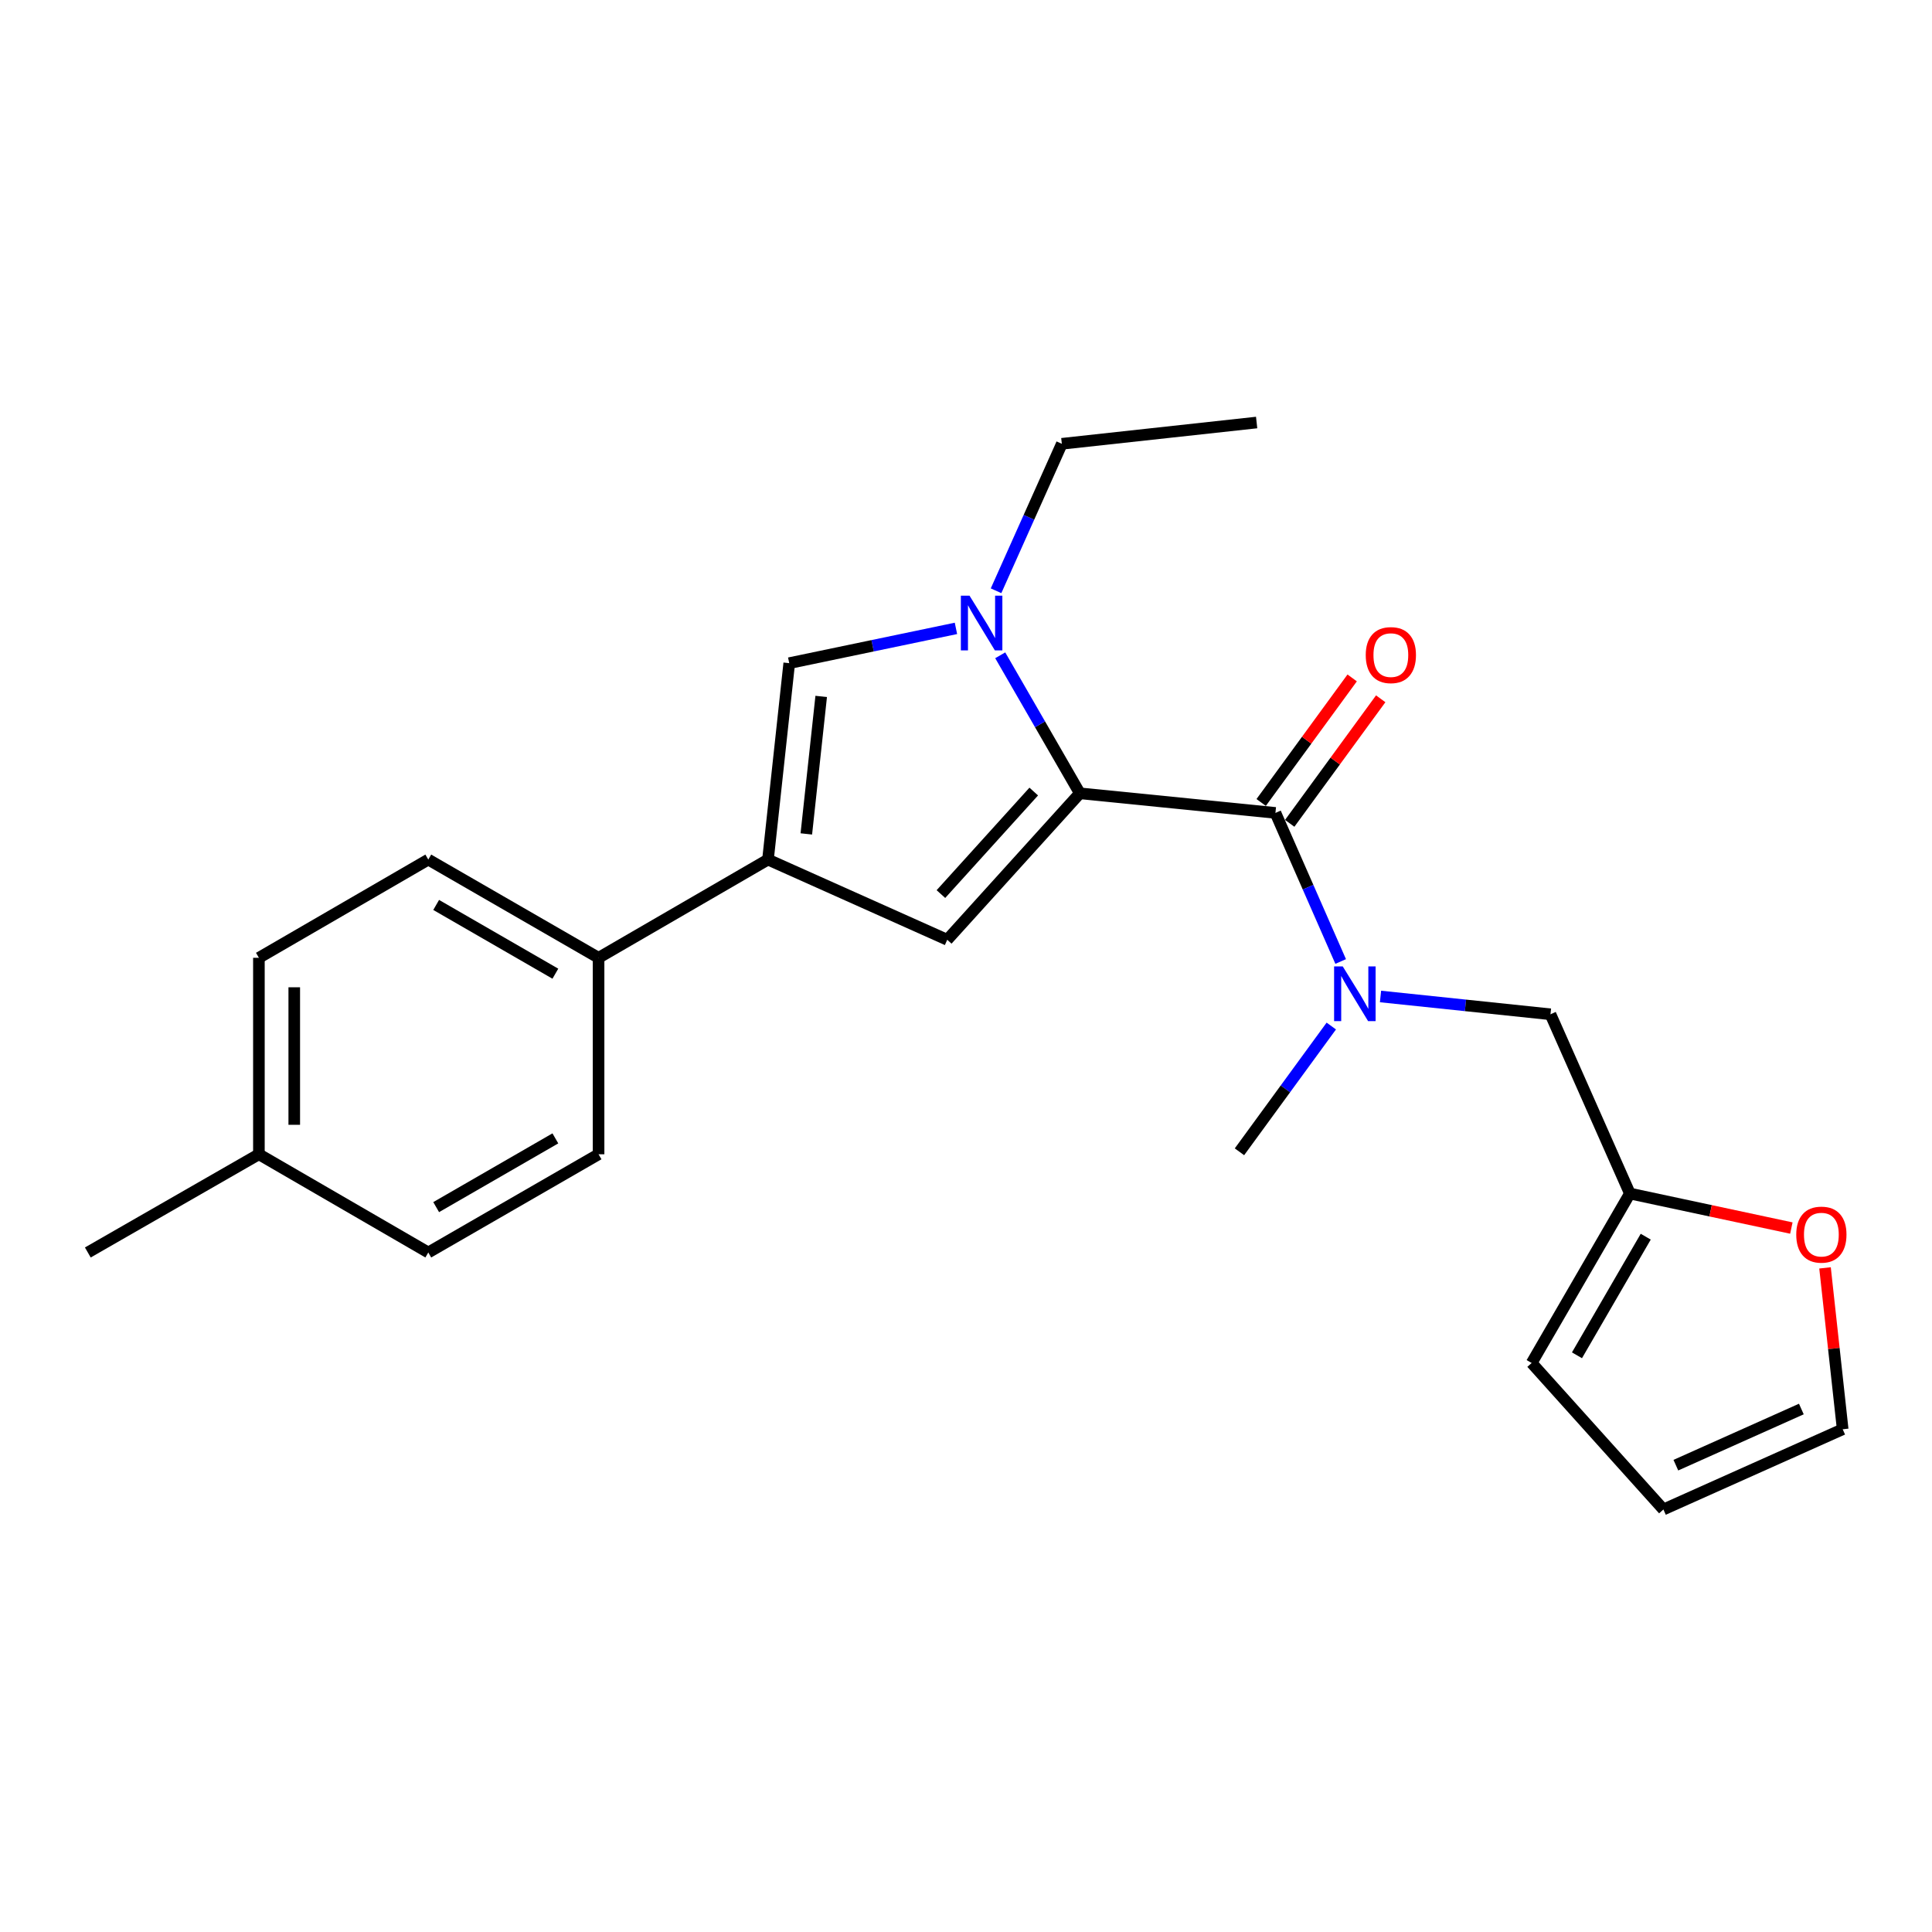 <?xml version='1.0' encoding='iso-8859-1'?>
<svg version='1.1' baseProfile='full'
              xmlns='http://www.w3.org/2000/svg'
                      xmlns:rdkit='http://www.rdkit.org/xml'
                      xmlns:xlink='http://www.w3.org/1999/xlink'
                  xml:space='preserve'
width='1000px' height='1000px' viewBox='0 0 1000 1000'>
<!-- END OF HEADER -->
<rect style='opacity:1.0;fill:#FFFFFF;stroke:none' width='1000' height='1000' x='0' y='0'> </rect>
<path class='bond-0' d='M 558.924,410.614 L 538.32,374.899' style='fill:none;fill-rule:evenodd;stroke:#000000;stroke-width:6px;stroke-linecap:butt;stroke-linejoin:miter;stroke-opacity:1' />
<path class='bond-0' d='M 538.32,374.899 L 517.716,339.183' style='fill:none;fill-rule:evenodd;stroke:#0000FF;stroke-width:6px;stroke-linecap:butt;stroke-linejoin:miter;stroke-opacity:1' />
<path class='bond-1' d='M 558.924,410.614 L 660.164,420.761' style='fill:none;fill-rule:evenodd;stroke:#000000;stroke-width:6px;stroke-linecap:butt;stroke-linejoin:miter;stroke-opacity:1' />
<path class='bond-2' d='M 558.924,410.614 L 490.289,486.427' style='fill:none;fill-rule:evenodd;stroke:#000000;stroke-width:6px;stroke-linecap:butt;stroke-linejoin:miter;stroke-opacity:1' />
<path class='bond-2' d='M 535.062,409.704 L 487.017,462.774' style='fill:none;fill-rule:evenodd;stroke:#000000;stroke-width:6px;stroke-linecap:butt;stroke-linejoin:miter;stroke-opacity:1' />
<path class='bond-4' d='M 494.797,325.25 L 451.652,334.25' style='fill:none;fill-rule:evenodd;stroke:#0000FF;stroke-width:6px;stroke-linecap:butt;stroke-linejoin:miter;stroke-opacity:1' />
<path class='bond-4' d='M 451.652,334.25 L 408.508,343.25' style='fill:none;fill-rule:evenodd;stroke:#000000;stroke-width:6px;stroke-linecap:butt;stroke-linejoin:miter;stroke-opacity:1' />
<path class='bond-16' d='M 515.555,305.778 L 532.578,267.743' style='fill:none;fill-rule:evenodd;stroke:#0000FF;stroke-width:6px;stroke-linecap:butt;stroke-linejoin:miter;stroke-opacity:1' />
<path class='bond-16' d='M 532.578,267.743 L 549.601,229.708' style='fill:none;fill-rule:evenodd;stroke:#000000;stroke-width:6px;stroke-linecap:butt;stroke-linejoin:miter;stroke-opacity:1' />
<path class='bond-5' d='M 660.164,420.761 L 677.047,459.215' style='fill:none;fill-rule:evenodd;stroke:#000000;stroke-width:6px;stroke-linecap:butt;stroke-linejoin:miter;stroke-opacity:1' />
<path class='bond-5' d='M 677.047,459.215 L 693.929,497.67' style='fill:none;fill-rule:evenodd;stroke:#0000FF;stroke-width:6px;stroke-linecap:butt;stroke-linejoin:miter;stroke-opacity:1' />
<path class='bond-10' d='M 667.552,426.159 L 691.105,393.924' style='fill:none;fill-rule:evenodd;stroke:#000000;stroke-width:6px;stroke-linecap:butt;stroke-linejoin:miter;stroke-opacity:1' />
<path class='bond-10' d='M 691.105,393.924 L 714.657,361.69' style='fill:none;fill-rule:evenodd;stroke:#FF0000;stroke-width:6px;stroke-linecap:butt;stroke-linejoin:miter;stroke-opacity:1' />
<path class='bond-10' d='M 652.776,415.363 L 676.329,383.128' style='fill:none;fill-rule:evenodd;stroke:#000000;stroke-width:6px;stroke-linecap:butt;stroke-linejoin:miter;stroke-opacity:1' />
<path class='bond-10' d='M 676.329,383.128 L 699.881,350.893' style='fill:none;fill-rule:evenodd;stroke:#FF0000;stroke-width:6px;stroke-linecap:butt;stroke-linejoin:miter;stroke-opacity:1' />
<path class='bond-3' d='M 490.289,486.427 L 397.507,444.917' style='fill:none;fill-rule:evenodd;stroke:#000000;stroke-width:6px;stroke-linecap:butt;stroke-linejoin:miter;stroke-opacity:1' />
<path class='bond-7' d='M 397.507,444.917 L 309.819,495.76' style='fill:none;fill-rule:evenodd;stroke:#000000;stroke-width:6px;stroke-linecap:butt;stroke-linejoin:miter;stroke-opacity:1' />
<path class='bond-23' d='M 397.507,444.917 L 408.508,343.25' style='fill:none;fill-rule:evenodd;stroke:#000000;stroke-width:6px;stroke-linecap:butt;stroke-linejoin:miter;stroke-opacity:1' />
<path class='bond-23' d='M 417.351,431.635 L 425.051,360.468' style='fill:none;fill-rule:evenodd;stroke:#000000;stroke-width:6px;stroke-linecap:butt;stroke-linejoin:miter;stroke-opacity:1' />
<path class='bond-8' d='M 714.553,515.777 L 758.536,520.383' style='fill:none;fill-rule:evenodd;stroke:#0000FF;stroke-width:6px;stroke-linecap:butt;stroke-linejoin:miter;stroke-opacity:1' />
<path class='bond-8' d='M 758.536,520.383 L 802.518,524.99' style='fill:none;fill-rule:evenodd;stroke:#000000;stroke-width:6px;stroke-linecap:butt;stroke-linejoin:miter;stroke-opacity:1' />
<path class='bond-20' d='M 689.077,531.078 L 665.308,563.622' style='fill:none;fill-rule:evenodd;stroke:#0000FF;stroke-width:6px;stroke-linecap:butt;stroke-linejoin:miter;stroke-opacity:1' />
<path class='bond-20' d='M 665.308,563.622 L 641.539,596.167' style='fill:none;fill-rule:evenodd;stroke:#000000;stroke-width:6px;stroke-linecap:butt;stroke-linejoin:miter;stroke-opacity:1' />
<path class='bond-6' d='M 843.622,617.771 L 802.518,524.99' style='fill:none;fill-rule:evenodd;stroke:#000000;stroke-width:6px;stroke-linecap:butt;stroke-linejoin:miter;stroke-opacity:1' />
<path class='bond-9' d='M 843.622,617.771 L 885.413,626.705' style='fill:none;fill-rule:evenodd;stroke:#000000;stroke-width:6px;stroke-linecap:butt;stroke-linejoin:miter;stroke-opacity:1' />
<path class='bond-9' d='M 885.413,626.705 L 927.204,635.638' style='fill:none;fill-rule:evenodd;stroke:#FF0000;stroke-width:6px;stroke-linecap:butt;stroke-linejoin:miter;stroke-opacity:1' />
<path class='bond-11' d='M 843.622,617.771 L 792.778,705.479' style='fill:none;fill-rule:evenodd;stroke:#000000;stroke-width:6px;stroke-linecap:butt;stroke-linejoin:miter;stroke-opacity:1' />
<path class='bond-11' d='M 851.828,640.105 L 816.237,701.501' style='fill:none;fill-rule:evenodd;stroke:#000000;stroke-width:6px;stroke-linecap:butt;stroke-linejoin:miter;stroke-opacity:1' />
<path class='bond-14' d='M 309.819,495.76 L 221.684,444.917' style='fill:none;fill-rule:evenodd;stroke:#000000;stroke-width:6px;stroke-linecap:butt;stroke-linejoin:miter;stroke-opacity:1' />
<path class='bond-14' d='M 287.455,503.985 L 225.76,468.395' style='fill:none;fill-rule:evenodd;stroke:#000000;stroke-width:6px;stroke-linecap:butt;stroke-linejoin:miter;stroke-opacity:1' />
<path class='bond-15' d='M 309.819,495.76 L 309.819,597.448' style='fill:none;fill-rule:evenodd;stroke:#000000;stroke-width:6px;stroke-linecap:butt;stroke-linejoin:miter;stroke-opacity:1' />
<path class='bond-12' d='M 944.63,656.254 L 949.199,698.018' style='fill:none;fill-rule:evenodd;stroke:#FF0000;stroke-width:6px;stroke-linecap:butt;stroke-linejoin:miter;stroke-opacity:1' />
<path class='bond-12' d='M 949.199,698.018 L 953.768,739.782' style='fill:none;fill-rule:evenodd;stroke:#000000;stroke-width:6px;stroke-linecap:butt;stroke-linejoin:miter;stroke-opacity:1' />
<path class='bond-13' d='M 792.778,705.479 L 860.977,781.303' style='fill:none;fill-rule:evenodd;stroke:#000000;stroke-width:6px;stroke-linecap:butt;stroke-linejoin:miter;stroke-opacity:1' />
<path class='bond-25' d='M 953.768,739.782 L 860.977,781.303' style='fill:none;fill-rule:evenodd;stroke:#000000;stroke-width:6px;stroke-linecap:butt;stroke-linejoin:miter;stroke-opacity:1' />
<path class='bond-25' d='M 932.375,729.306 L 867.421,758.37' style='fill:none;fill-rule:evenodd;stroke:#000000;stroke-width:6px;stroke-linecap:butt;stroke-linejoin:miter;stroke-opacity:1' />
<path class='bond-18' d='M 221.684,444.917 L 134.007,495.76' style='fill:none;fill-rule:evenodd;stroke:#000000;stroke-width:6px;stroke-linecap:butt;stroke-linejoin:miter;stroke-opacity:1' />
<path class='bond-17' d='M 309.819,597.448 L 221.684,648.281' style='fill:none;fill-rule:evenodd;stroke:#000000;stroke-width:6px;stroke-linecap:butt;stroke-linejoin:miter;stroke-opacity:1' />
<path class='bond-17' d='M 287.456,589.221 L 225.761,624.804' style='fill:none;fill-rule:evenodd;stroke:#000000;stroke-width:6px;stroke-linecap:butt;stroke-linejoin:miter;stroke-opacity:1' />
<path class='bond-22' d='M 549.601,229.708 L 650.434,218.697' style='fill:none;fill-rule:evenodd;stroke:#000000;stroke-width:6px;stroke-linecap:butt;stroke-linejoin:miter;stroke-opacity:1' />
<path class='bond-19' d='M 221.684,648.281 L 134.007,597.448' style='fill:none;fill-rule:evenodd;stroke:#000000;stroke-width:6px;stroke-linecap:butt;stroke-linejoin:miter;stroke-opacity:1' />
<path class='bond-24' d='M 134.007,495.76 L 134.007,597.448' style='fill:none;fill-rule:evenodd;stroke:#000000;stroke-width:6px;stroke-linecap:butt;stroke-linejoin:miter;stroke-opacity:1' />
<path class='bond-24' d='M 152.307,511.014 L 152.307,582.195' style='fill:none;fill-rule:evenodd;stroke:#000000;stroke-width:6px;stroke-linecap:butt;stroke-linejoin:miter;stroke-opacity:1' />
<path class='bond-21' d='M 134.007,597.448 L 45.455,648.281' style='fill:none;fill-rule:evenodd;stroke:#000000;stroke-width:6px;stroke-linecap:butt;stroke-linejoin:miter;stroke-opacity:1' />
<path  class='atom-1' d='M 501.82 308.319
L 511.1 323.319
Q 512.02 324.799, 513.5 327.479
Q 514.98 330.159, 515.06 330.319
L 515.06 308.319
L 518.82 308.319
L 518.82 336.639
L 514.94 336.639
L 504.98 320.239
Q 503.82 318.319, 502.58 316.119
Q 501.38 313.919, 501.02 313.239
L 501.02 336.639
L 497.34 336.639
L 497.34 308.319
L 501.82 308.319
' fill='#0000FF'/>
<path  class='atom-6' d='M 695.008 500.226
L 704.288 515.226
Q 705.208 516.706, 706.688 519.386
Q 708.168 522.066, 708.248 522.226
L 708.248 500.226
L 712.008 500.226
L 712.008 528.546
L 708.128 528.546
L 698.168 512.146
Q 697.008 510.226, 695.768 508.026
Q 694.568 505.826, 694.208 505.146
L 694.208 528.546
L 690.528 528.546
L 690.528 500.226
L 695.008 500.226
' fill='#0000FF'/>
<path  class='atom-10' d='M 929.737 639.039
Q 929.737 632.239, 933.097 628.439
Q 936.457 624.639, 942.737 624.639
Q 949.017 624.639, 952.377 628.439
Q 955.737 632.239, 955.737 639.039
Q 955.737 645.919, 952.337 649.839
Q 948.937 653.719, 942.737 653.719
Q 936.497 653.719, 933.097 649.839
Q 929.737 645.959, 929.737 639.039
M 942.737 650.519
Q 947.057 650.519, 949.377 647.639
Q 951.737 644.719, 951.737 639.039
Q 951.737 633.479, 949.377 630.679
Q 947.057 627.839, 942.737 627.839
Q 938.417 627.839, 936.057 630.639
Q 933.737 633.439, 933.737 639.039
Q 933.737 644.759, 936.057 647.639
Q 938.417 650.519, 942.737 650.519
' fill='#FF0000'/>
<path  class='atom-11' d='M 706.904 339.08
Q 706.904 332.28, 710.264 328.48
Q 713.624 324.68, 719.904 324.68
Q 726.184 324.68, 729.544 328.48
Q 732.904 332.28, 732.904 339.08
Q 732.904 345.96, 729.504 349.88
Q 726.104 353.76, 719.904 353.76
Q 713.664 353.76, 710.264 349.88
Q 706.904 346, 706.904 339.08
M 719.904 350.56
Q 724.224 350.56, 726.544 347.68
Q 728.904 344.76, 728.904 339.08
Q 728.904 333.52, 726.544 330.72
Q 724.224 327.88, 719.904 327.88
Q 715.584 327.88, 713.224 330.68
Q 710.904 333.48, 710.904 339.08
Q 710.904 344.8, 713.224 347.68
Q 715.584 350.56, 719.904 350.56
' fill='#FF0000'/>
</svg>
